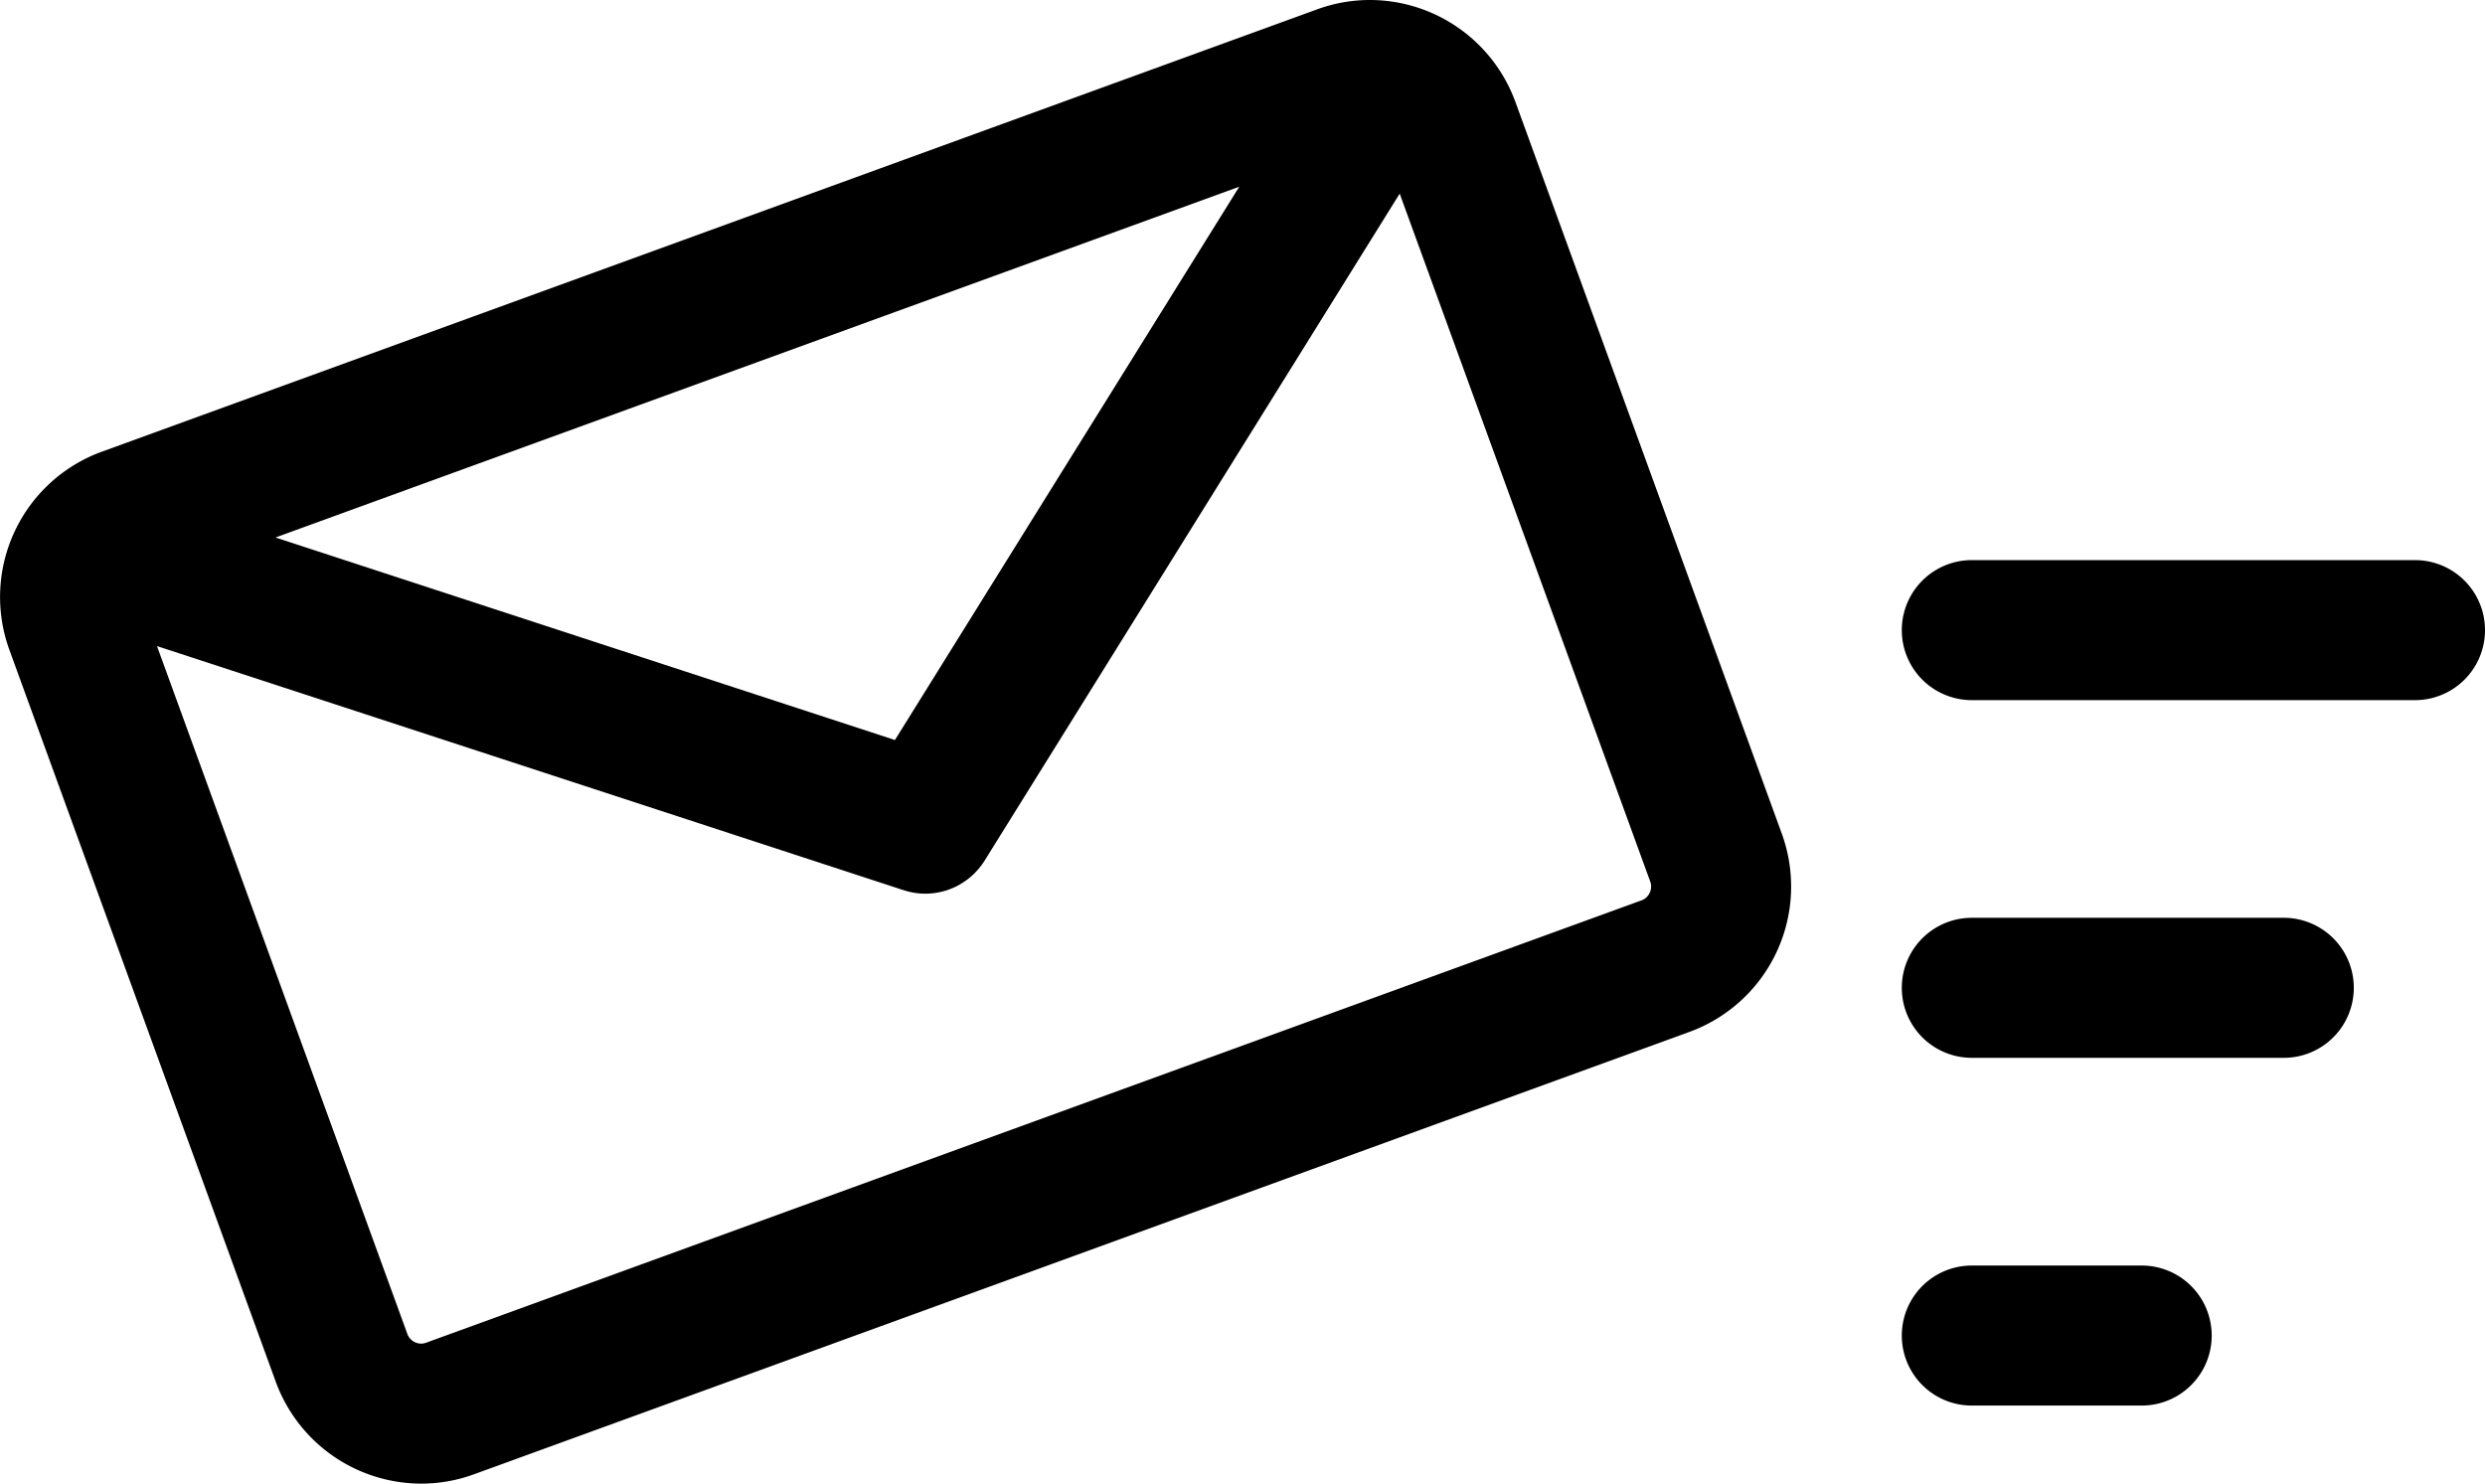 <svg id="step4" xmlns="http://www.w3.org/2000/svg" width="117.673" height="70.256" viewBox="0 0 117.673 70.256">
  <g id="グループ_6661" data-name="グループ 6661" transform="translate(0)">
    <path id="パス_7961" data-name="パス 7961" d="M187.806,235.281a7.344,7.344,0,0,0-6.883-4.812,7.271,7.271,0,0,0-2.492.44l-57.566,20.953a7.323,7.323,0,0,0-4.371,9.375l12.621,34.677A7.343,7.343,0,0,0,136,300.725a7.266,7.266,0,0,0,2.492-.44l57.566-20.953a7.326,7.326,0,0,0,4.372-9.375ZM158.43,265.512l-29.333-9.59,45.638-16.611Zm35.74,7.235a.672.672,0,0,1-.382.356l-57.567,20.953a.649.649,0,0,1-.224.04.7.7,0,0,1-.652-.449l-11.859-32.583,35.354,11.559.035.01c.062.02.125.038.189.054l.062.015c.061.014.122.026.183.037l.069.012c.059.009.117.015.176.021l.074.008c.063,0,.126.007.188.007l.054,0,.062,0c.054,0,.109,0,.163-.007l.11-.01.123-.015.111-.018.127-.025.1-.022c.071-.018.142-.037.212-.06l.029-.01q.1-.034.2-.074l.056-.024c.057-.024.113-.049.168-.077l.052-.026q.088-.046.174-.1l.035-.021a3.291,3.291,0,0,0,.4-.286l.027-.024c.05-.042.1-.086.146-.132l.06-.06q.051-.052.1-.107l.071-.082c.026-.031.051-.062.076-.094s.052-.066.077-.1.037-.055.056-.082.056-.081.082-.124l19.645-31.569L194.2,272.225A.673.673,0,0,1,194.17,272.747Z" transform="translate(-116.052 -230.469)"/>
    <path id="パス_7962" data-name="パス 7962" d="M568.76,440.221H553.987a3.315,3.315,0,1,0,0,6.631H568.76a3.315,3.315,0,0,0,0-6.631Z" transform="translate(-460.615 -396.759)"/>
    <path id="パス_7963" data-name="パス 7963" d="M574.973,358.475H553.987a3.315,3.315,0,1,0,0,6.631h20.986a3.315,3.315,0,0,0,0-6.631Z" transform="translate(-460.615 -331.951)"/>
    <path id="パス_7964" data-name="パス 7964" d="M562.031,519.691h-8.044a3.315,3.315,0,1,0,0,6.631h8.044a3.315,3.315,0,1,0,0-6.631Z" transform="translate(-460.615 -459.762)"/>
  </g>
</svg>
